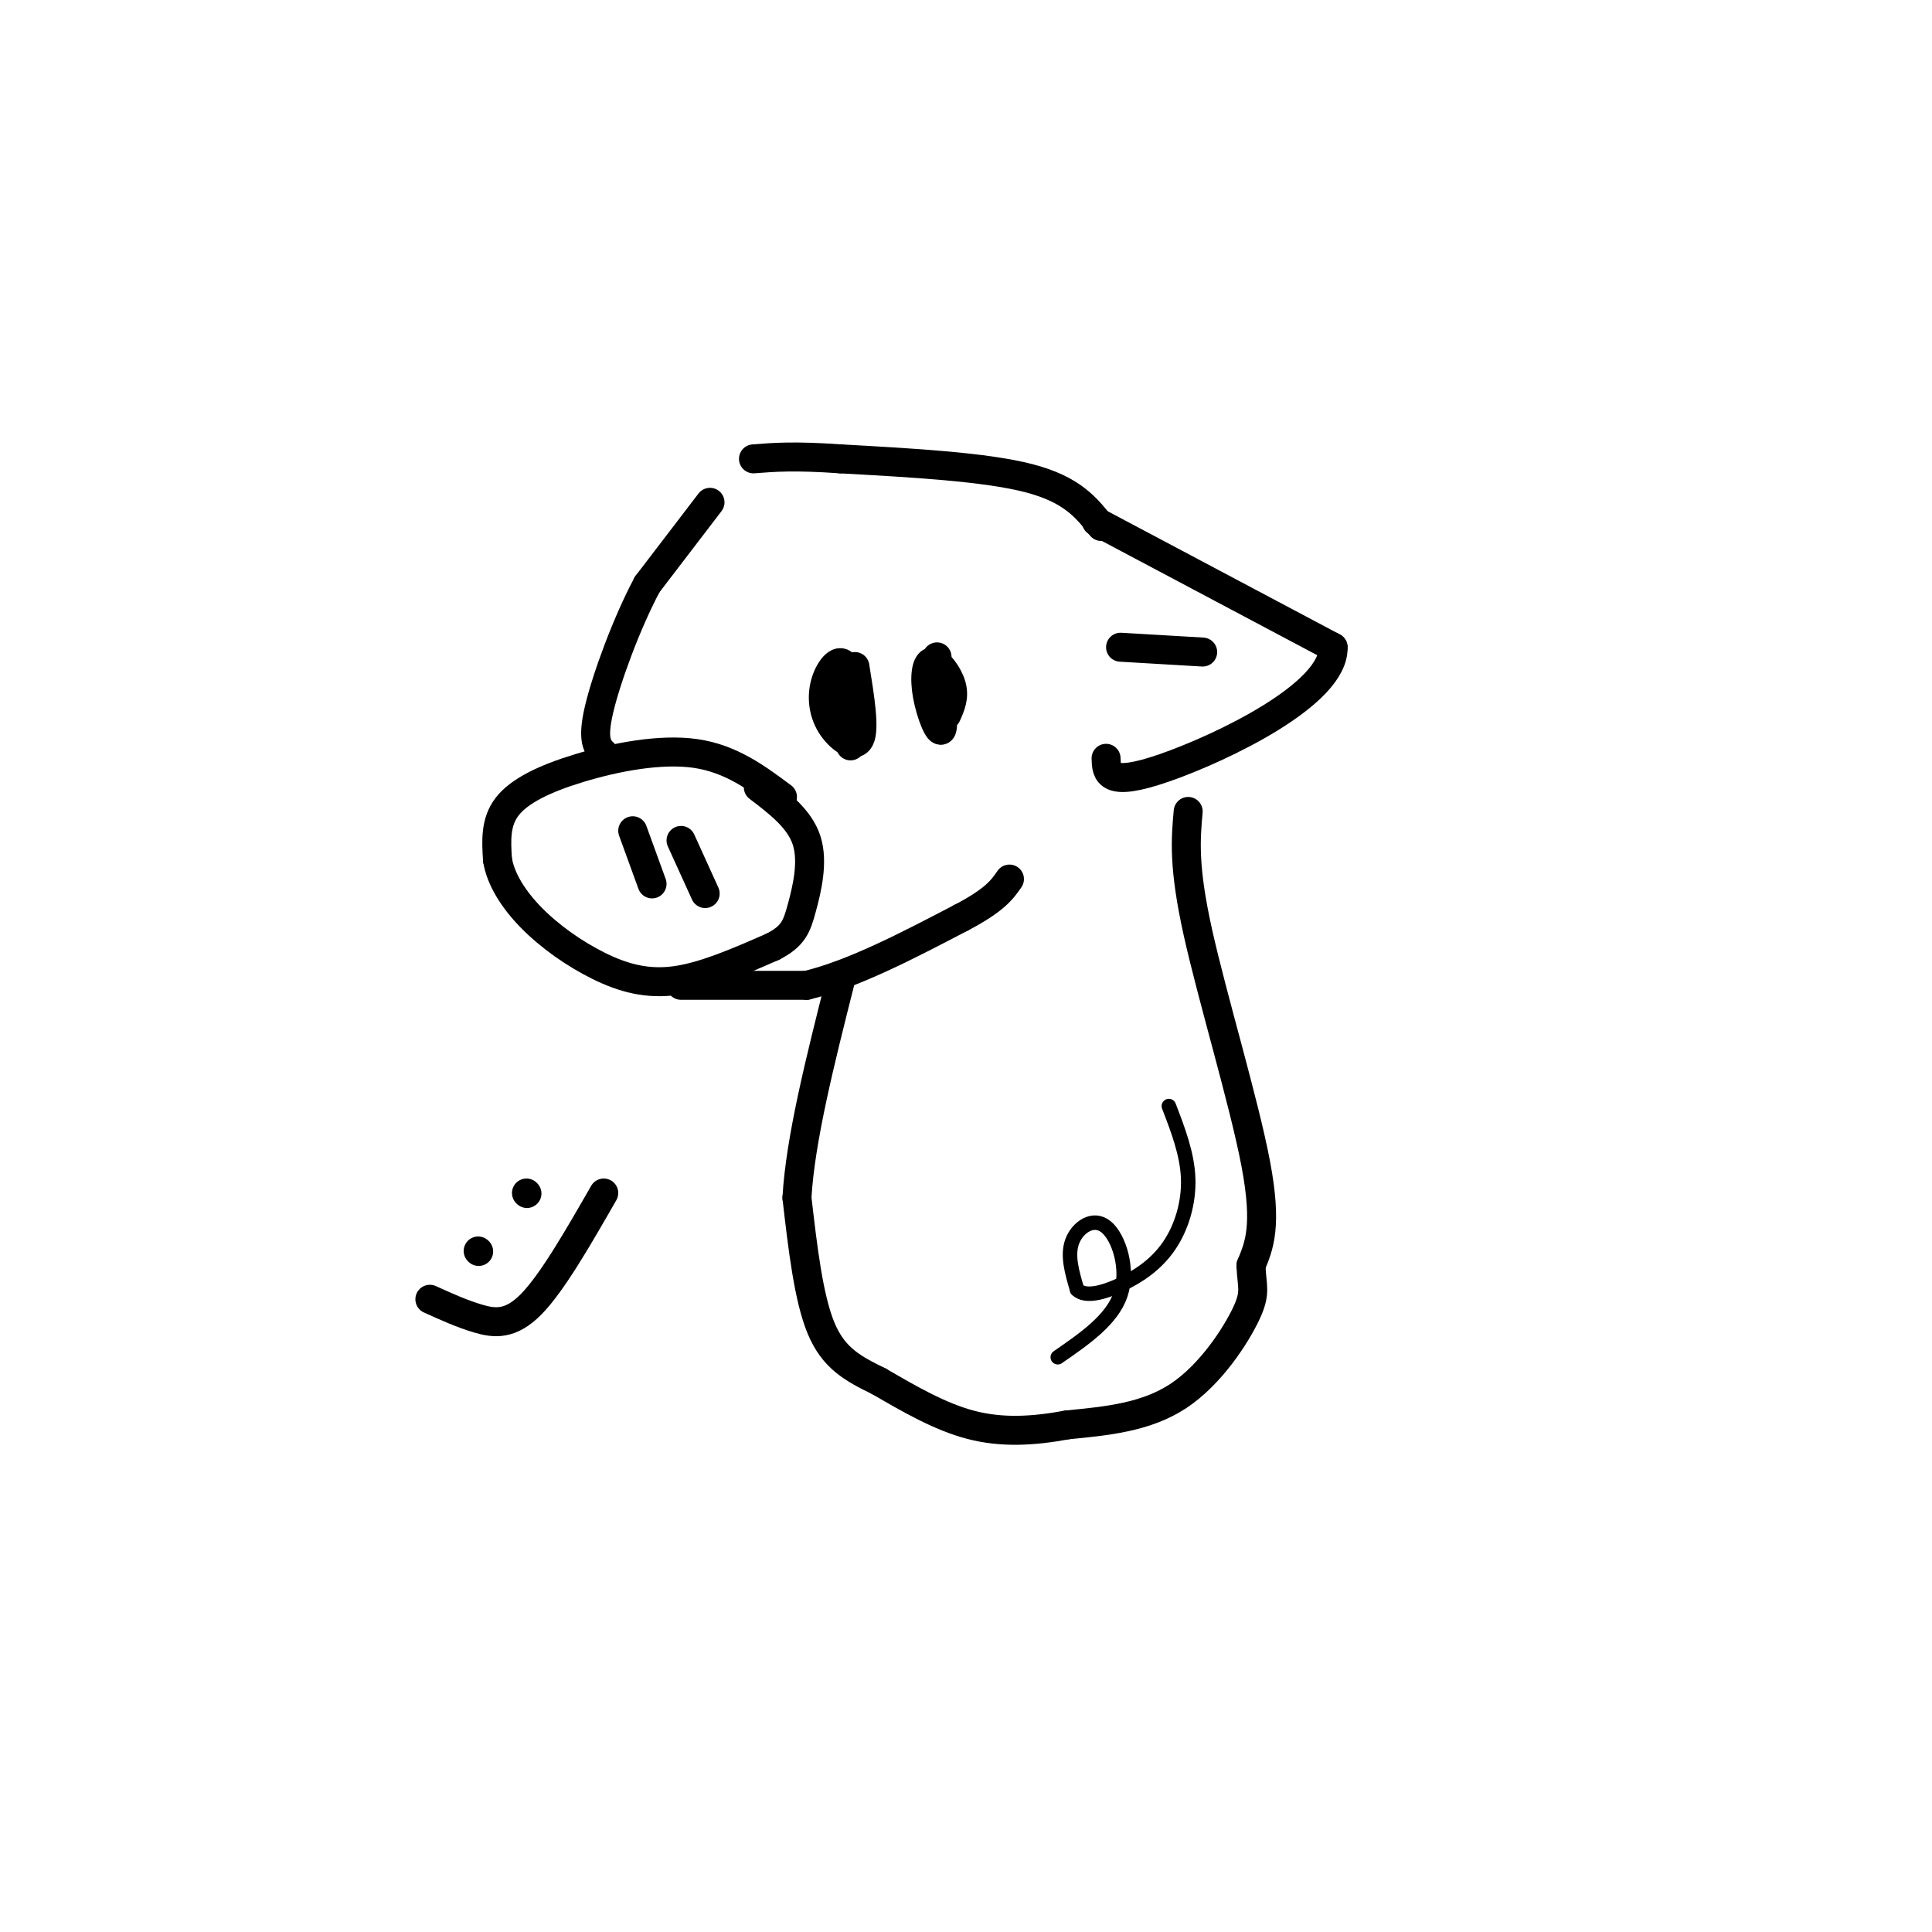 <svg viewBox='0 0 400 400' version='1.1' xmlns='http://www.w3.org/2000/svg' xmlns:xlink='http://www.w3.org/1999/xlink'><g fill='none' stroke='rgb(0,0,0)' stroke-width='6' stroke-linecap='round' stroke-linejoin='round'><path d='M147,104c0.000,0.000 -13.000,17.000 -13,17'/><path d='M134,121c-4.289,8.022 -8.511,19.578 -10,26c-1.489,6.422 -0.244,7.711 1,9'/><path d='M125,156c0.167,1.500 0.083,0.750 0,0'/><path d='M162,165c-5.327,-3.970 -10.655,-7.940 -18,-9c-7.345,-1.060 -16.708,0.792 -24,3c-7.292,2.208 -12.512,4.774 -15,8c-2.488,3.226 -2.244,7.113 -2,11'/><path d='M103,178c0.619,3.884 3.166,8.093 7,12c3.834,3.907 8.955,7.514 14,10c5.045,2.486 10.013,3.853 16,3c5.987,-0.853 12.994,-3.927 20,-7'/><path d='M160,196c4.274,-2.190 4.958,-4.167 6,-8c1.042,-3.833 2.440,-9.524 1,-14c-1.440,-4.476 -5.720,-7.738 -10,-11'/><path d='M131,172c0.000,0.000 4.000,11.000 4,11'/><path d='M141,174c0.000,0.000 5.000,11.000 5,11'/><path d='M141,204c0.000,0.000 26.000,0.000 26,0'/><path d='M167,204c9.667,-2.333 20.833,-8.167 32,-14'/><path d='M199,190c7.000,-3.667 8.500,-5.833 10,-8'/><path d='M194,136c0.759,6.890 1.518,13.780 1,15c-0.518,1.220 -2.314,-3.230 -3,-7c-0.686,-3.770 -0.262,-6.861 1,-7c1.262,-0.139 3.360,2.675 4,5c0.640,2.325 -0.180,4.163 -1,6'/><path d='M177,138c1.041,6.455 2.083,12.909 1,15c-1.083,2.091 -4.290,-0.182 -6,-3c-1.710,-2.818 -1.922,-6.182 -1,-9c0.922,-2.818 2.978,-5.091 4,-3c1.022,2.091 1.011,8.545 1,15'/><path d='M176,153c0.167,2.500 0.083,1.250 0,0'/><path d='M227,108c0.000,0.000 49.000,26.000 49,26'/><path d='M276,134c0.378,9.689 -23.178,20.911 -35,25c-11.822,4.089 -11.911,1.044 -12,-2'/><path d='M232,134c0.000,0.000 17.000,1.000 17,1'/><path d='M228,109c-3.000,-3.833 -6.000,-7.667 -15,-10c-9.000,-2.333 -24.000,-3.167 -39,-4'/><path d='M174,95c-9.500,-0.667 -13.750,-0.333 -18,0'/><path d='M246,168c-0.511,5.689 -1.022,11.378 2,25c3.022,13.622 9.578,35.178 12,48c2.422,12.822 0.711,16.911 -1,21'/><path d='M259,262c0.179,4.571 1.125,5.500 -1,10c-2.125,4.500 -7.321,12.571 -14,17c-6.679,4.429 -14.839,5.214 -23,6'/><path d='M221,295c-7.178,1.333 -13.622,1.667 -20,0c-6.378,-1.667 -12.689,-5.333 -19,-9'/><path d='M182,286c-5.400,-2.644 -9.400,-4.756 -12,-11c-2.600,-6.244 -3.800,-16.622 -5,-27'/><path d='M165,248c0.667,-12.000 4.833,-28.500 9,-45'/></g>
<g fill='none' stroke='rgb(0,0,0)' stroke-width='3' stroke-linecap='round' stroke-linejoin='round'><path d='M219,281c5.619,-3.881 11.238,-7.762 13,-13c1.762,-5.238 -0.333,-11.833 -3,-14c-2.667,-2.167 -5.905,0.095 -7,3c-1.095,2.905 -0.048,6.452 1,10'/><path d='M223,267c1.663,1.630 5.322,0.705 9,-1c3.678,-1.705 7.375,-4.190 10,-8c2.625,-3.810 4.179,-8.946 4,-14c-0.179,-5.054 -2.089,-10.027 -4,-15'/></g>
<g fill='none' stroke='rgb(0,0,0)' stroke-width='6' stroke-linecap='round' stroke-linejoin='round'><path d='M99,259c0.000,0.000 0.100,0.100 0.1,0.1'/><path d='M109,247c0.000,0.000 0.100,0.100 0.1,0.1'/><path d='M125,247c-5.333,9.289 -10.667,18.578 -15,23c-4.333,4.422 -7.667,3.978 -11,3c-3.333,-0.978 -6.667,-2.489 -10,-4'/></g>
</svg>